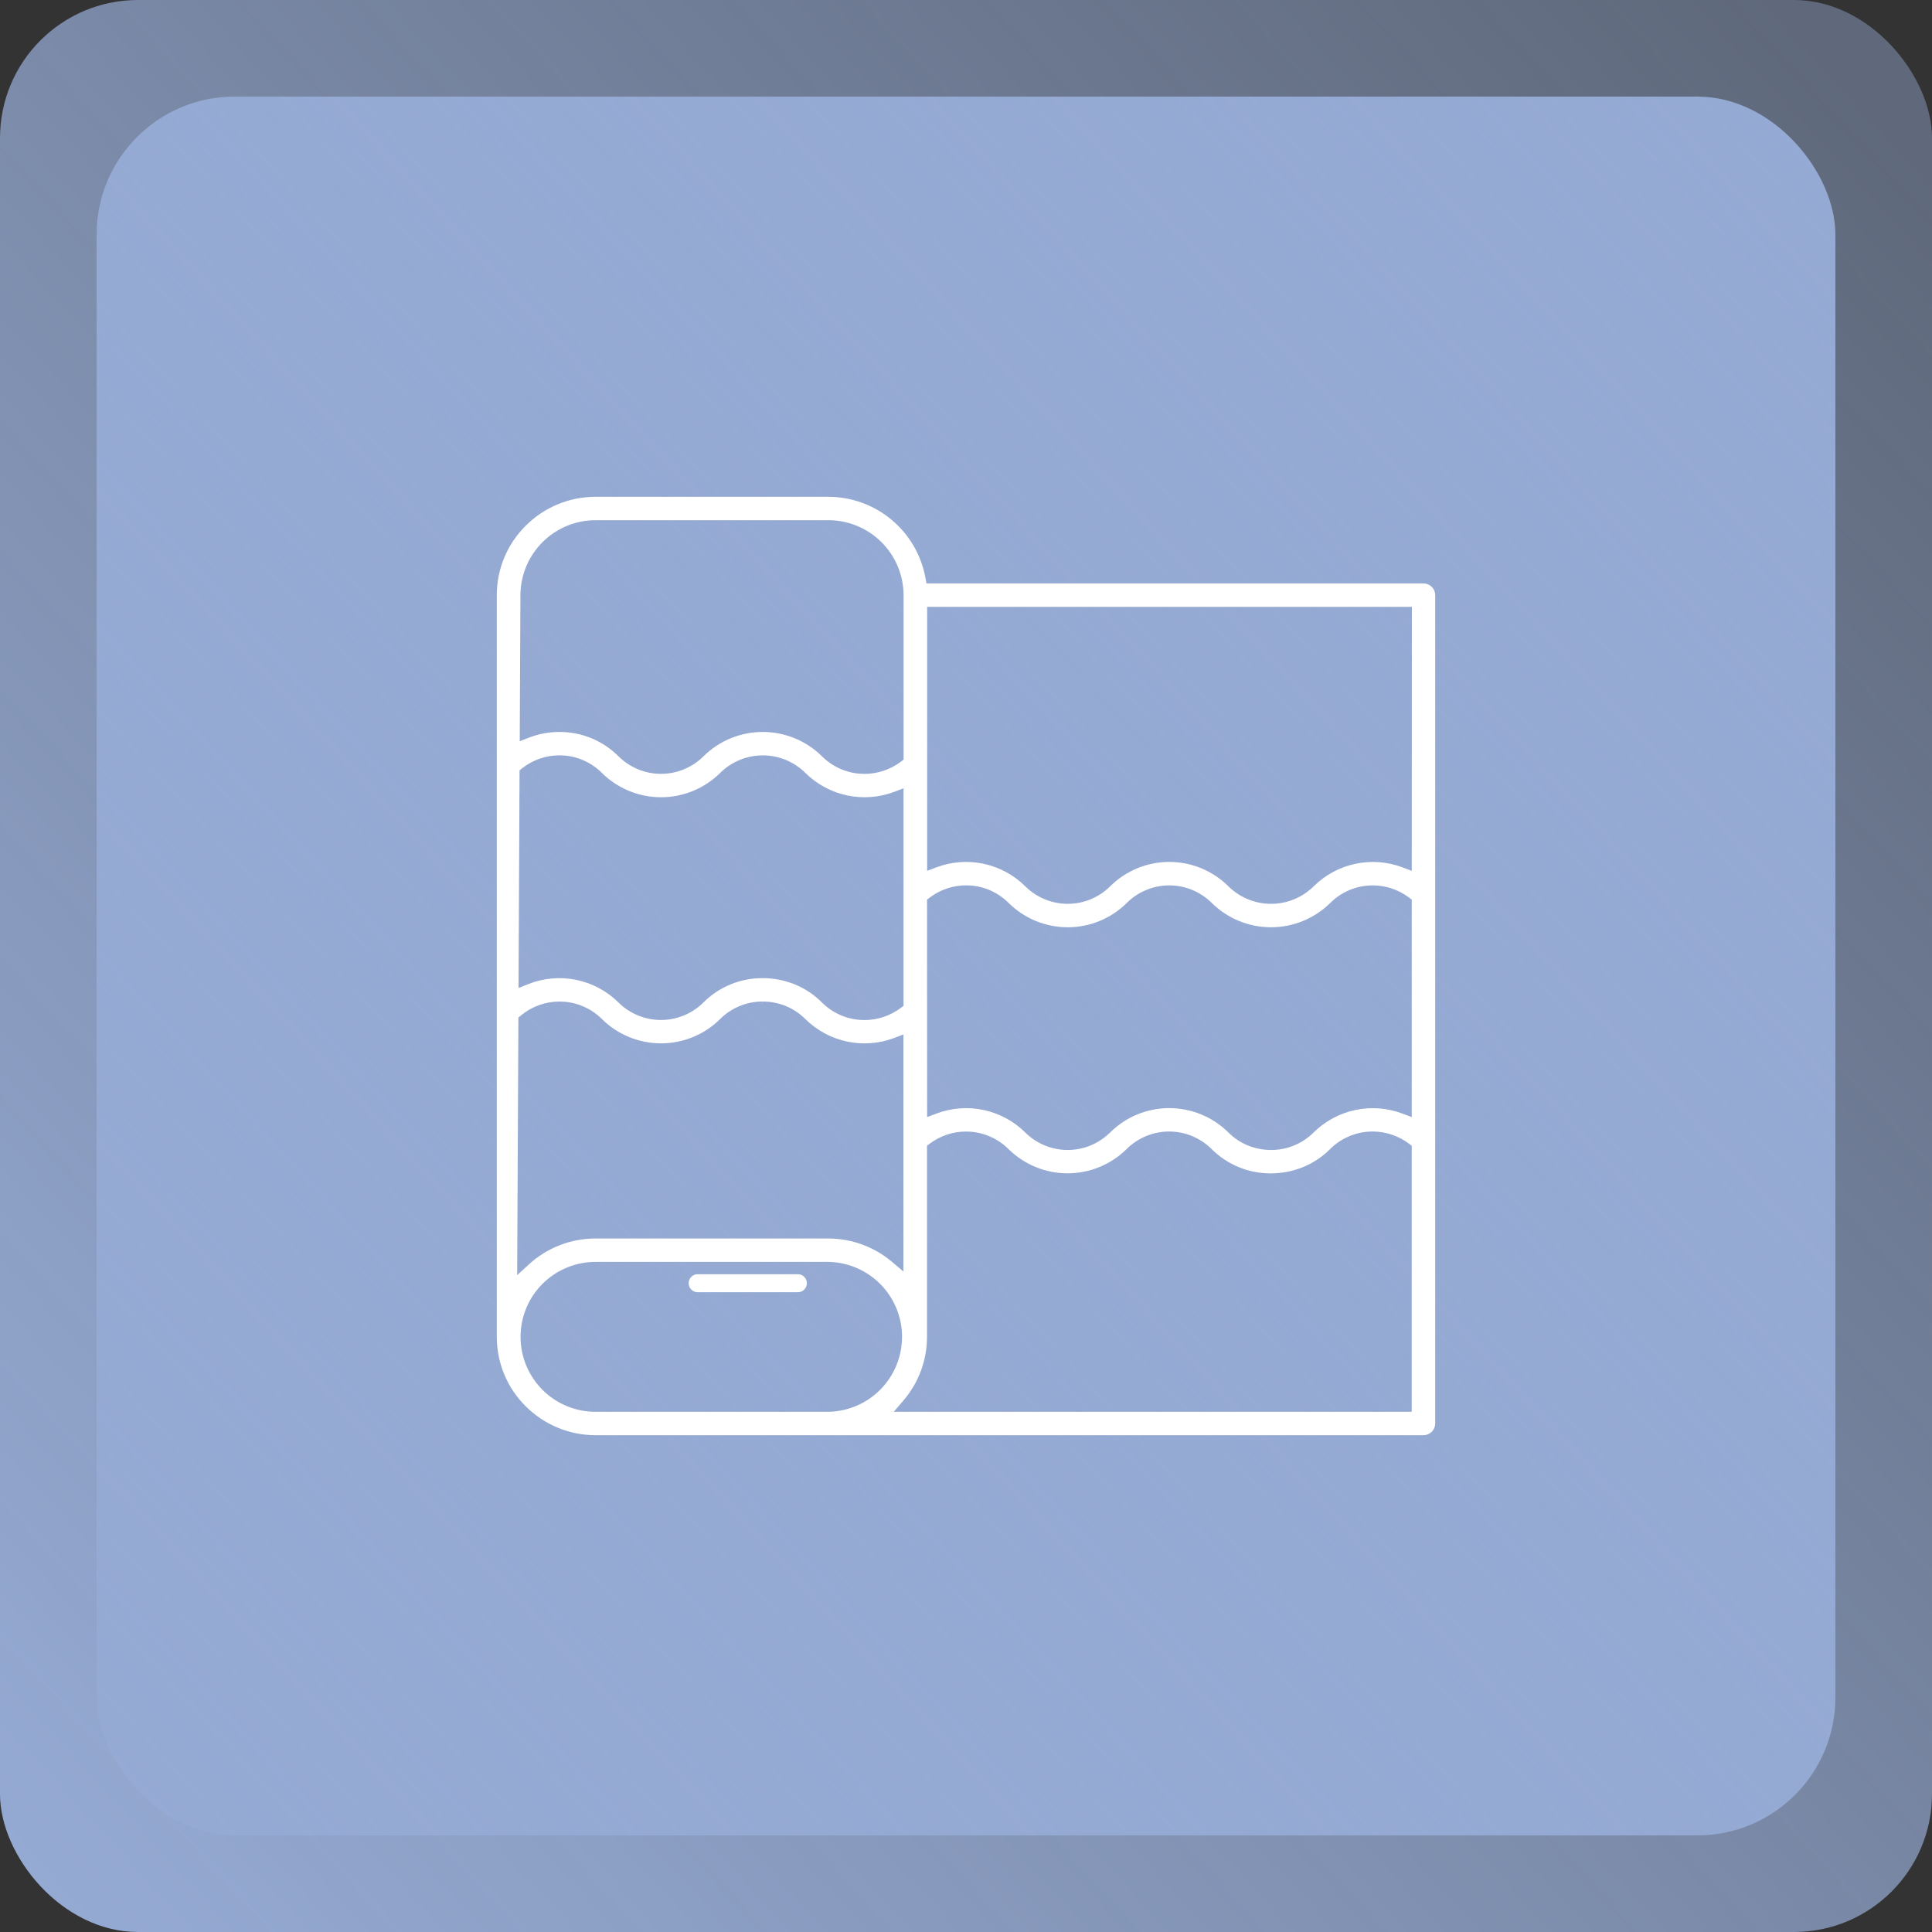 <svg xmlns="http://www.w3.org/2000/svg" width="140" height="140" viewBox="0 0 140 140" fill="none"><rect x="0" y="0" width="140" height="140" fill="#333333" stroke="none"/><rect x="7" y="7" width="126" height="126" rx="10" fill="#95AAD3"></rect><rect width="140" height="140" rx="10" fill="url(#paint0_linear_30_193)"></rect><path d="M103.146 42.278H67.134L67.06 41.868C66.757 40.219 65.885 38.73 64.598 37.657C63.31 36.585 61.687 35.999 60.011 36H43.163C42.223 35.998 41.292 36.182 40.423 36.541C39.554 36.9 38.765 37.426 38.1 38.091C37.434 38.749 36.905 39.533 36.545 40.398C36.184 41.262 35.999 42.19 36 43.127V96.872C35.999 97.809 36.184 98.737 36.544 99.601C36.904 100.466 37.433 101.25 38.099 101.909C38.764 102.573 39.554 103.1 40.423 103.459C41.292 103.818 42.223 104.002 43.164 104H103.146C103.372 104 103.59 103.91 103.751 103.751C103.83 103.673 103.893 103.579 103.936 103.477C103.978 103.374 104 103.264 104 103.152V43.126C104 43.015 103.978 42.904 103.935 42.802C103.893 42.699 103.83 42.606 103.751 42.527C103.59 42.368 103.372 42.279 103.146 42.278ZM37.665 52.978L37.712 43.124C37.717 41.681 38.294 40.3 39.317 39.282C40.339 38.264 41.724 37.694 43.166 37.695H60.022C61.465 37.694 62.85 38.266 63.872 39.284C64.895 40.302 65.472 41.684 65.477 43.127V55.047L65.278 55.197C64.519 55.768 63.596 56.077 62.647 56.079C62.548 56.079 62.449 56.075 62.35 56.069C61.302 55.998 60.314 55.551 59.568 54.81C58.425 53.676 56.881 53.04 55.271 53.04C53.661 53.04 52.116 53.676 50.973 54.81C50.155 55.621 49.05 56.076 47.898 56.076C46.747 56.076 45.642 55.621 44.824 54.81C44.264 54.249 43.598 53.803 42.866 53.499C42.133 53.196 41.348 53.039 40.554 53.04C39.799 53.037 39.05 53.175 38.345 53.447L37.662 53.71L37.665 52.978ZM37.578 70.851L37.647 56.061L37.648 55.82L37.837 55.671C38.606 55.065 39.557 54.735 40.537 54.734C40.622 54.734 40.707 54.736 40.792 54.741C41.858 54.803 42.864 55.255 43.618 56.01C44.758 57.139 46.298 57.772 47.902 57.772C49.507 57.771 51.046 57.138 52.186 56.009C53.007 55.194 54.117 54.737 55.274 54.737C56.431 54.737 57.542 55.194 58.363 56.009C59.192 56.83 60.238 57.395 61.379 57.638C62.519 57.881 63.706 57.791 64.797 57.38L65.473 57.125V72.887L65.275 73.037C64.516 73.607 63.592 73.916 62.643 73.918C62.544 73.918 62.446 73.915 62.347 73.908C61.298 73.837 60.31 73.39 59.565 72.649C59.005 72.086 58.339 71.64 57.605 71.337C56.861 71.034 56.066 70.878 55.262 70.879C54.463 70.876 53.671 71.031 52.932 71.335C52.198 71.637 51.531 72.082 50.971 72.644C50.153 73.456 49.048 73.911 47.896 73.912C46.744 73.912 45.638 73.457 44.82 72.646C43.976 71.809 42.906 71.238 41.741 71.002C40.576 70.766 39.367 70.876 38.264 71.318L37.575 71.594L37.578 70.851ZM37.481 91.258L37.564 73.971L37.565 73.738L37.744 73.589C38.529 72.935 39.519 72.576 40.541 72.576C40.604 72.576 40.667 72.577 40.729 72.58C41.815 72.625 42.845 73.075 43.616 73.841C44.756 74.971 46.296 75.605 47.901 75.605C49.506 75.605 51.046 74.971 52.185 73.841C53 73.03 54.102 72.574 55.252 72.575L55.255 72.825L55.258 72.825L55.257 72.575L55.269 72.575C55.844 72.574 56.413 72.685 56.946 72.902C57.473 73.119 57.952 73.438 58.355 73.842C59.184 74.663 60.23 75.229 61.371 75.473C62.512 75.717 63.698 75.628 64.79 75.217L65.466 74.963V92.141L64.642 91.442C63.349 90.347 61.71 89.746 60.016 89.746H43.163C41.369 89.743 39.64 90.415 38.319 91.629L37.475 92.403L37.481 91.258ZM60.021 102.305L43.163 102.305C42.449 102.306 41.741 102.167 41.081 101.894C40.421 101.622 39.821 101.222 39.315 100.718C38.81 100.213 38.409 99.614 38.135 98.954C37.861 98.295 37.721 97.587 37.721 96.873C37.721 96.159 37.861 95.452 38.135 94.792C38.408 94.133 38.809 93.533 39.315 93.029C39.82 92.524 40.42 92.124 41.081 91.852C41.741 91.58 42.448 91.44 43.162 91.442H60.011C61.437 91.462 62.798 92.043 63.8 93.058C64.802 94.074 65.364 95.442 65.365 96.868C65.366 98.295 64.806 99.664 63.807 100.681C62.807 101.698 61.447 102.282 60.021 102.305ZM102.299 83.273V102.305H64.764L65.471 101.479C66.57 100.197 67.174 98.564 67.174 96.874V83.022L67.374 82.872C68.132 82.305 69.052 81.997 69.999 81.996C70.098 81.996 70.197 81.999 70.296 82.006C71.343 82.076 72.328 82.522 73.073 83.26C74.213 84.389 75.754 85.023 77.359 85.023C78.964 85.023 80.504 84.39 81.644 83.26C82.462 82.449 83.567 81.994 84.719 81.994C85.87 81.994 86.975 82.449 87.793 83.26C88.352 83.82 89.016 84.265 89.747 84.568C90.479 84.871 91.263 85.027 92.054 85.027H92.087C92.889 85.028 93.684 84.873 94.427 84.571C95.162 84.269 95.829 83.824 96.389 83.262C97.135 82.521 98.124 82.074 99.173 82.003C99.271 81.996 99.37 81.993 99.468 81.993C100.418 81.995 101.341 82.304 102.1 82.874L102.299 83.025L102.299 83.273ZM102.301 65.438V80.948L101.624 80.694C100.533 80.283 99.347 80.193 98.206 80.436C97.065 80.679 96.018 81.244 95.188 82.064C94.786 82.466 94.308 82.785 93.783 83.002C93.257 83.22 92.694 83.332 92.125 83.332C91.541 83.335 90.963 83.223 90.422 83.004C89.894 82.787 89.414 82.466 89.011 82.061C87.872 80.932 86.332 80.298 84.727 80.298C83.123 80.298 81.583 80.933 80.444 82.063C79.627 82.876 78.521 83.332 77.369 83.332C76.216 83.332 75.11 82.876 74.293 82.063C73.464 81.243 72.418 80.678 71.277 80.435C70.137 80.192 68.951 80.281 67.86 80.692L67.184 80.947L67.183 80.224L67.176 65.438L67.176 65.189L67.374 65.039C68.132 64.467 69.056 64.156 70.007 64.155C70.105 64.155 70.204 64.158 70.303 64.165C71.352 64.236 72.341 64.684 73.085 65.427C74.224 66.559 75.765 67.194 77.37 67.194C78.976 67.194 80.516 66.558 81.655 65.427C82.472 64.614 83.577 64.158 84.729 64.158C85.882 64.158 86.987 64.614 87.804 65.427C88.949 66.558 90.493 67.193 92.103 67.193C93.713 67.193 95.257 66.558 96.402 65.426C97.145 64.685 98.132 64.239 99.179 64.168C99.277 64.161 99.376 64.158 99.475 64.158C100.423 64.16 101.345 64.469 102.102 65.039L102.301 65.189L102.301 65.438ZM102.311 44.474L102.302 62.383L102.302 63.105L101.626 62.851C100.535 62.44 99.349 62.351 98.208 62.595C97.068 62.839 96.022 63.406 95.194 64.227C94.371 65.039 93.262 65.495 92.106 65.495C90.95 65.495 89.841 65.04 89.017 64.228C87.879 63.095 86.338 62.459 84.732 62.458C83.126 62.458 81.585 63.094 80.446 64.227C79.629 65.038 78.524 65.494 77.372 65.494C76.22 65.494 75.115 65.039 74.297 64.227C73.469 63.405 72.422 62.838 71.281 62.594C70.14 62.35 68.953 62.438 67.861 62.849L67.185 63.103V43.974H102.312L102.311 44.474Z" fill="white"></path><path d="M50.095 93.448C50.156 93.509 50.228 93.557 50.307 93.59C50.386 93.623 50.471 93.639 50.557 93.639H57.819C57.992 93.638 58.157 93.57 58.279 93.447C58.401 93.325 58.469 93.159 58.469 92.987C58.469 92.814 58.401 92.649 58.279 92.526C58.157 92.404 57.992 92.335 57.819 92.335H50.557C50.428 92.335 50.301 92.373 50.194 92.445C50.087 92.516 50.003 92.618 49.954 92.737C49.905 92.856 49.892 92.988 49.917 93.114C49.942 93.241 50.004 93.357 50.095 93.448Z" fill="white"></path><defs><linearGradient id="paint0_linear_30_193" x1="2.763" y1="136.316" x2="140" y2="10.592" gradientUnits="userSpaceOnUse"><stop stop-color="#95AAD3"></stop><stop offset="1" stop-color="#95AAD3" stop-opacity="0.45"></stop></linearGradient></defs></svg>
